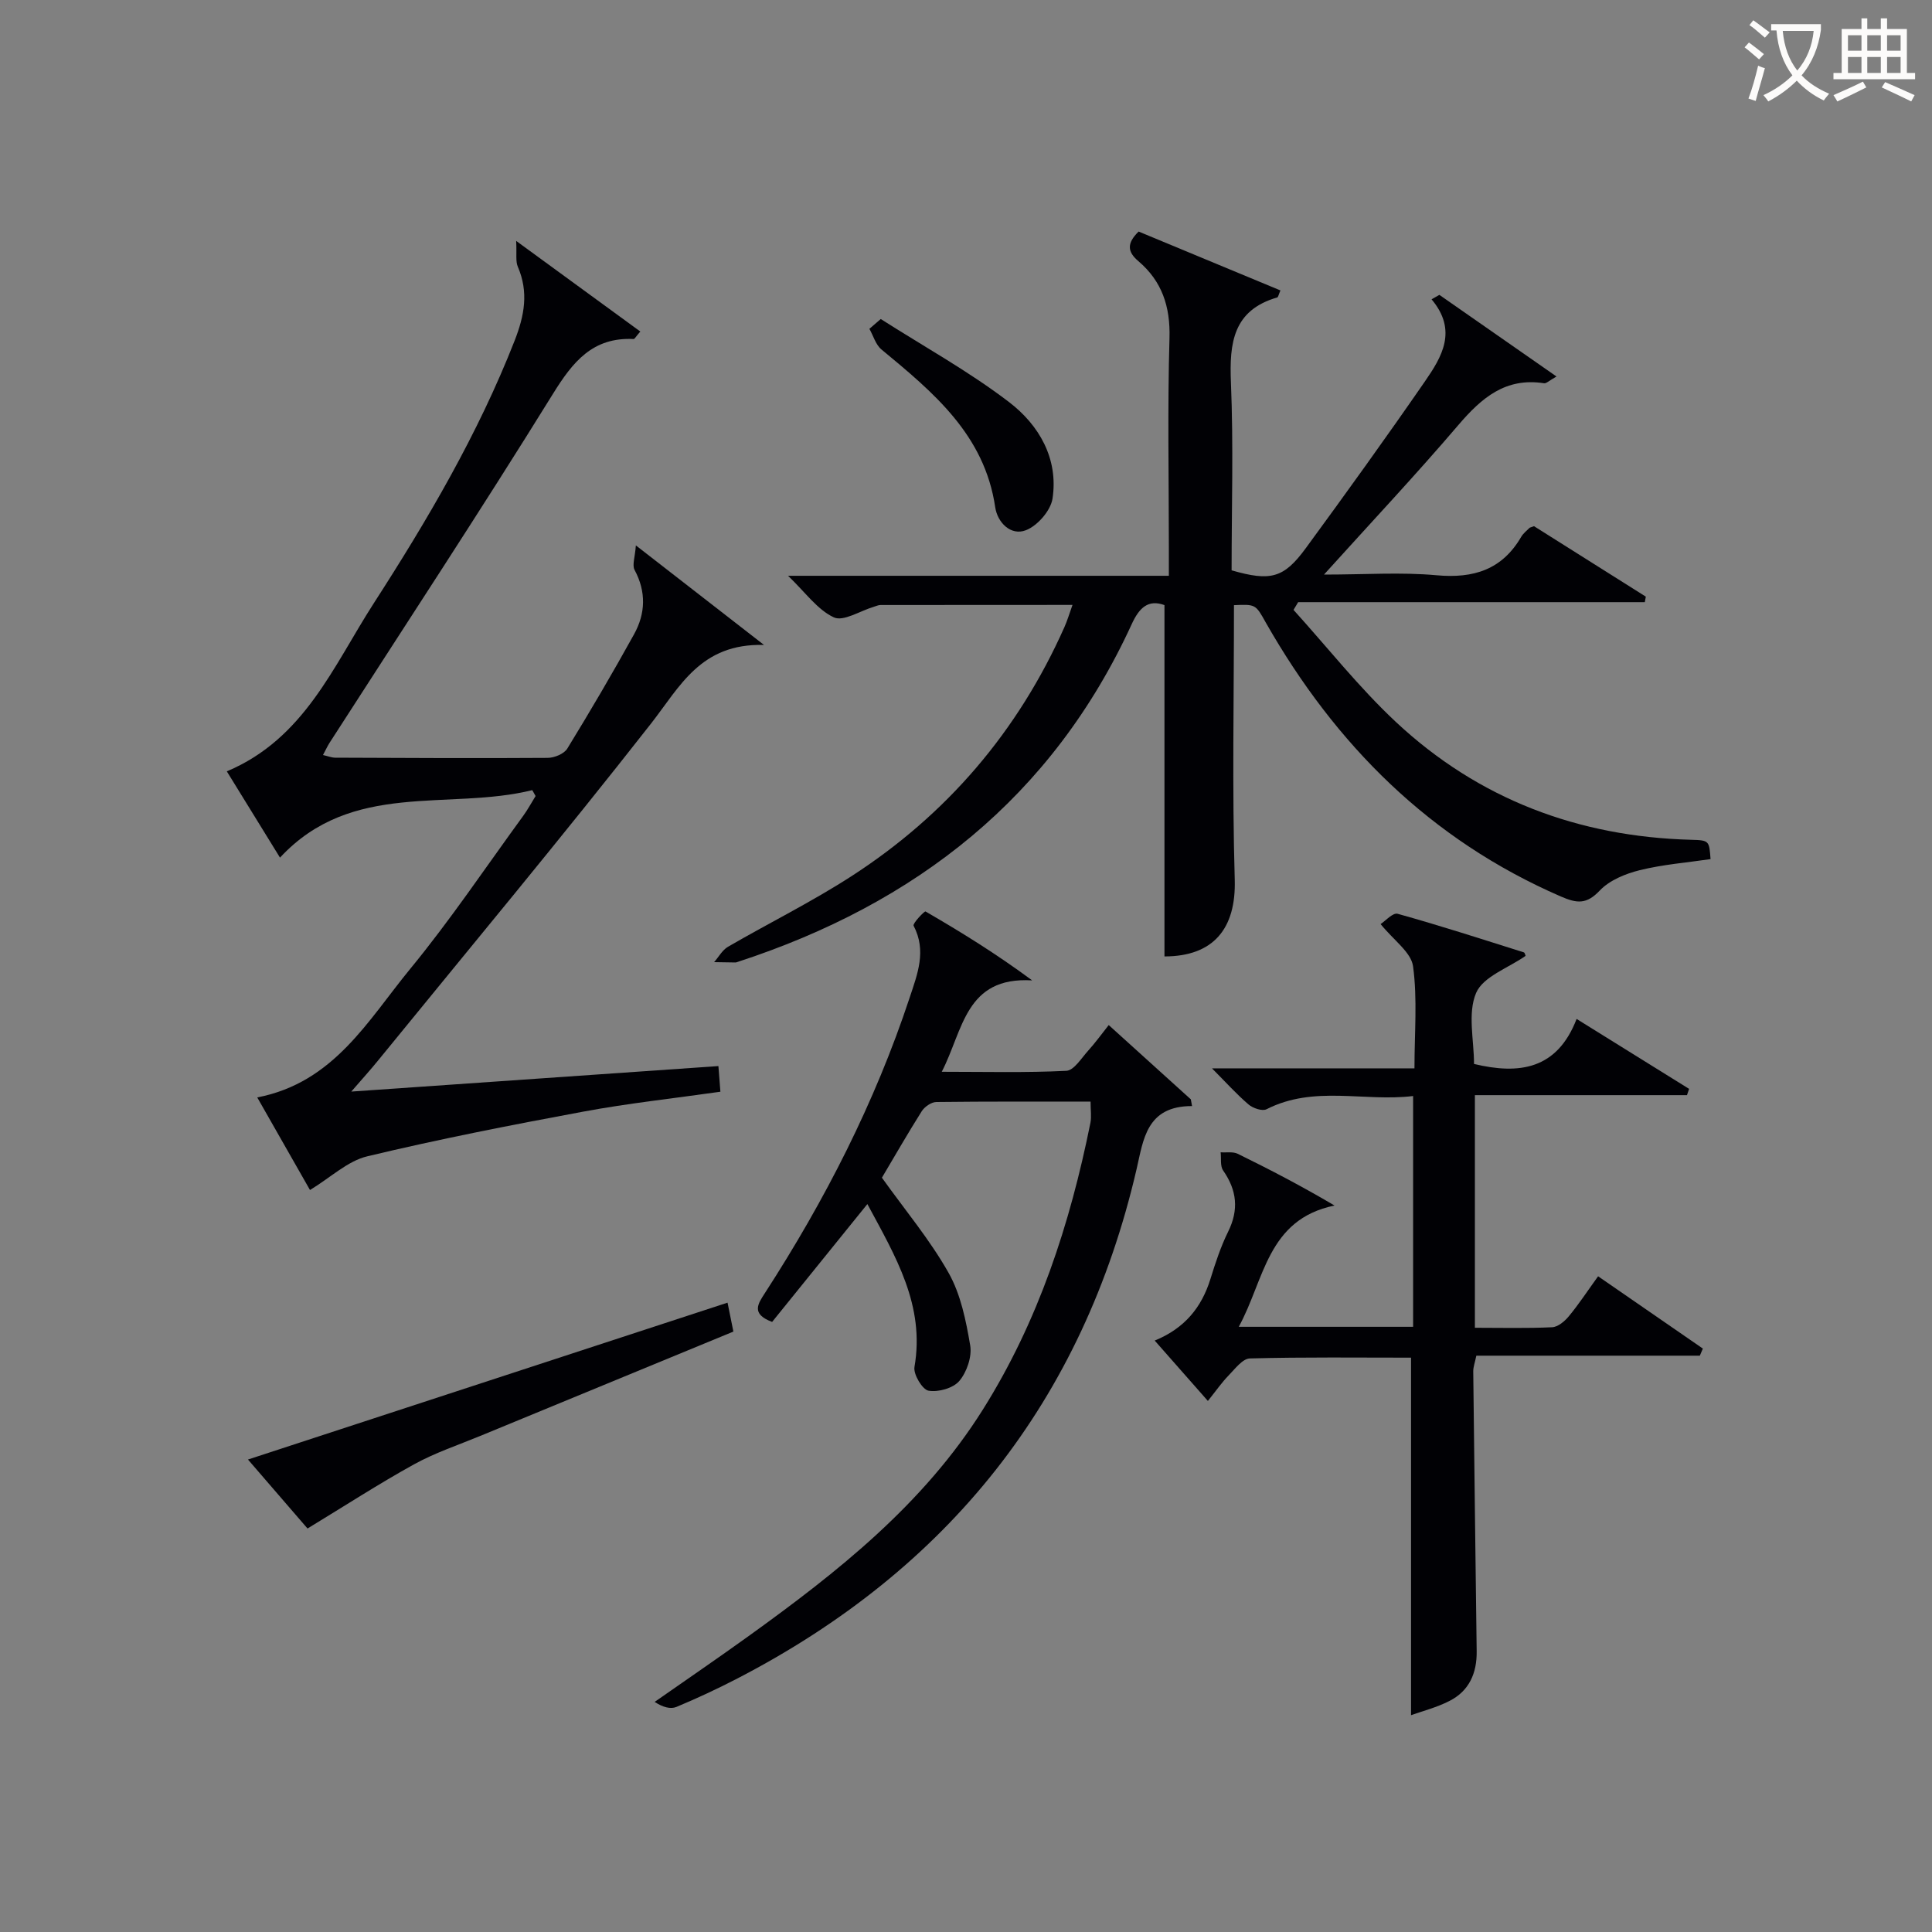 <svg enable-background="new 0 0 400 400" viewBox="0 0 400 400" xmlns="http://www.w3.org/2000/svg"><rect x="0" y="0" width="400" height="400" fill="#808080" stroke="none"/><g fill="#010105"><path d="m255.48 125.29c0 19.2-.39 38.02.16 56.81.3 10.17-4.41 15.91-14.55 15.92 0-24.2 0-48.39 0-72.74-3.38-1.24-5.23.57-6.77 3.92-16.43 35.82-44.69 57.92-81.56 69.94-.16.05-.32.13-.48.13-1.48-.02-2.95-.05-4.43-.07.95-1.08 1.69-2.49 2.87-3.18 8.47-4.91 17.29-9.27 25.5-14.57 19.8-12.77 34.56-30.04 44.16-51.62.59-1.32 1-2.73 1.67-4.59-13.55 0-26.64 0-39.73.02-.48 0-.97.24-1.44.38-2.8.83-6.26 3.1-8.24 2.18-3.4-1.58-5.87-5.15-9.48-8.61h78.84c0-2.22 0-3.97 0-5.71 0-14.5-.29-29 .13-43.49.19-6.54-1.55-11.78-6.43-15.93-2.29-1.94-2.46-3.69.04-6.14 9.63 4 19.48 8.09 29.36 12.19-.39.89-.46 1.39-.66 1.45-9.14 2.65-9.93 9.41-9.59 17.59.54 12.97.14 25.98.14 38.91 8.06 2.32 10.8 1.65 15.37-4.6 8.35-11.4 16.61-22.87 24.64-34.49 3.51-5.08 6.84-10.55 1.39-17.02.54-.31 1.08-.61 1.62-.92 7.87 5.49 15.75 10.98 24.25 16.9-1.53.86-2.11 1.47-2.58 1.4-7.94-1.25-12.91 3-17.71 8.61-8.72 10.22-17.93 20.02-27.85 31 8.54 0 15.97-.53 23.29.14 7.67.7 13.58-1.14 17.55-7.97.41-.7 1.1-1.23 1.69-1.82.1-.11.3-.12.95-.37 7.54 4.75 15.34 9.67 23.15 14.59-.07.38-.14.76-.21 1.14-23.92 0-47.84 0-71.77 0-.32.53-.64 1.07-.96 1.6 7.04 7.78 13.58 16.09 21.22 23.23 17.1 15.97 37.75 23.74 61.11 24.37 3.74.1 3.73.19 4.01 4-4.89.72-9.87 1.11-14.65 2.29-2.96.73-6.26 2.08-8.28 4.21-2.74 2.89-4.69 2.7-8.06 1.24-27.06-11.75-46.67-31.4-61.09-56.71-2.11-3.8-2.12-3.8-6.59-3.61z"/><path d="m110.2 163.59c-17.32 4.29-37.34-2.08-52.23 13.97-3.54-5.74-7.16-11.62-11.01-17.86 16.04-6.74 22.04-21.78 30.4-34.76 11.18-17.34 21.61-35.08 29.18-54.39 2.05-5.24 2.94-10.07.66-15.35-.48-1.12-.19-2.58-.33-5.32 9.34 6.82 17.48 12.76 25.7 18.76-.95 1.09-1.18 1.56-1.38 1.55-8.48-.41-12.58 4.69-16.73 11.39-15.05 24.3-30.78 48.19-46.24 72.23-.43.67-.76 1.41-1.35 2.51 1.06.24 1.8.55 2.54.55 14.66.06 29.32.14 43.98.04 1.39-.01 3.39-.83 4.06-1.92 4.78-7.79 9.4-15.67 13.82-23.66 2.38-4.3 2.55-8.8.11-13.34-.53-.99.09-2.61.27-5.07 9.29 7.22 17.45 13.55 26.53 20.61-13.13-.37-17.4 8.62-23.41 16.3-18.46 23.57-37.63 46.58-56.54 69.79-1.53 1.88-3.15 3.67-5.5 6.38 25.95-1.8 50.73-3.52 76.01-5.28.14 1.84.26 3.38.41 5.31-9.68 1.38-19.07 2.39-28.33 4.11-14.98 2.78-29.96 5.71-44.77 9.26-4.07.97-7.56 4.36-11.87 6.98-3.3-5.8-6.95-12.19-10.92-19.17 15.87-3.06 22.92-15.97 31.65-26.59 8.33-10.13 15.67-21.09 23.41-31.7.95-1.3 1.71-2.74 2.57-4.11-.23-.4-.46-.81-.69-1.22z"/><path d="m292.14 355.11c0-24.69 0-49.07 0-74.02-10.83 0-22.11-.14-33.37.16-1.51.04-3.07 2.16-4.4 3.52-1.38 1.41-2.52 3.07-4.29 5.28-3.76-4.26-7.3-8.28-11.01-12.5 6.18-2.52 9.71-6.85 11.54-12.76 1.03-3.32 2.13-6.68 3.66-9.78 2.25-4.55 1.82-8.57-1.03-12.67-.65-.93-.37-2.5-.52-3.77 1.19.09 2.55-.17 3.54.31 6.65 3.26 13.23 6.69 20.04 10.71-13.98 2.88-14.48 15.37-19.83 25.11h36.1c0-15.66 0-31.36 0-47.78-10.12 1.24-20.49-2.29-30.36 2.74-.87.44-2.8-.21-3.7-.98-2.5-2.14-4.72-4.61-7.58-7.49h41.92c0-7.34.63-14.34-.29-21.12-.39-2.91-4-5.38-6.72-8.75.94-.6 2.52-2.41 3.53-2.13 8.77 2.44 17.44 5.25 26.13 7.99.2.06.27.54.36.72-3.57 2.51-8.81 4.29-10.25 7.68-1.79 4.21-.43 9.75-.43 14.7 9.35 2.24 17.2 1.16 21.24-9.32 8.25 5.13 15.77 9.81 23.29 14.48-.15.43-.29.87-.44 1.3-14.51 0-29.03 0-43.91 0v48.16c5.42 0 10.72.14 16-.11 1.2-.06 2.59-1.23 3.44-2.26 2.01-2.42 3.74-5.06 6.07-8.29 7.31 5.05 14.5 10.01 21.69 14.97-.21.49-.42.98-.63 1.47-15.36 0-30.73 0-46.27 0-.29 1.41-.65 2.33-.64 3.25.21 19.32.47 38.63.71 57.95.06 4.5-1.54 8.23-5.67 10.3-2.6 1.33-5.5 2.07-7.92 2.93z"/><path d="m182.59 243.83c4.76 6.66 9.92 12.82 13.8 19.69 2.52 4.46 3.61 9.9 4.48 15.04.39 2.32-.7 5.51-2.25 7.35-1.27 1.5-4.35 2.37-6.37 2.02-1.28-.22-3.18-3.39-2.92-4.91 2.21-12.74-3.9-22.87-9.75-33.73-6.78 8.39-13.28 16.44-19.72 24.4-4.45-1.67-2.91-3.78-1.49-5.98 12.42-19.19 22.76-39.4 29.96-61.15 1.62-4.9 3.55-9.69.82-14.9-.24-.46 2.26-3.08 2.47-2.95 7.37 4.27 14.61 8.75 22.08 14.27-13.86-.83-14.26 10.3-18.72 18.92 9.03 0 17.43.22 25.8-.2 1.58-.08 3.12-2.64 4.53-4.19 1.43-1.58 2.69-3.32 4.24-5.28 5.83 5.27 11.41 10.33 17 15.38.08.46.17.92.25 1.39-9.45-.02-10.07 6.96-11.47 13-11.13 48.05-39.05 82.92-82.64 105.5-4.13 2.14-8.35 4.11-12.64 5.9-1.21.5-2.81.08-4.51-1.04 6.49-4.54 13.04-9.01 19.47-13.64 18.43-13.27 36.14-27.24 48.48-46.88 11.5-18.3 18.04-38.39 22.27-59.37.25-1.26.03-2.61.03-4.39-10.66 0-21.3-.05-31.93.08-1.04.01-2.43.98-3.02 1.9-2.92 4.63-5.65 9.39-8.25 13.77z"/><path d="m150.63 269.7c.45 2.26.81 4 1.21 5.99-17.51 7.21-34.96 14.4-52.4 21.6-4.6 1.9-9.38 3.49-13.71 5.88-7.28 4.02-14.28 8.56-22.06 13.29-3.32-3.84-7.6-8.8-12.33-14.28 33.31-10.9 66.03-21.6 99.29-32.48z"/><path d="m182.35 66.05c8.9 5.68 18.22 10.82 26.58 17.21 6.17 4.72 10.25 11.69 8.98 19.98-.38 2.48-3.1 5.6-5.49 6.53-3.17 1.24-5.91-1.63-6.37-4.74-2.21-15.06-12.86-23.82-23.56-32.68-1.19-.99-1.68-2.83-2.49-4.27.79-.68 1.57-1.35 2.35-2.03z"/></g><path d="m362.1 8.8c1.1.8 2.1 1.6 3.1 2.4l-1 1.1c-1.3-1.1-2.3-2-3-2.5zm1.9 4.8c.5.2.9.4 1.4.5-.6 2.3-1.3 4.5-1.9 6.8l-1.5-.5c.8-2.1 1.4-4.3 2-6.8zm-1-9.4c1.3.9 2.4 1.8 3.4 2.5l-1 1.1c-1.4-1.2-2.4-2.1-3.2-2.6zm3.7 2.2v-1.4h10.3v1.2c-.5 3.6-1.8 6.8-4 9.4 1.5 1.6 3.4 2.8 5.7 3.8-.3.4-.7.8-1.1 1.4-2.3-1.1-4.1-2.5-5.6-4.1-1.6 1.6-3.6 3.1-5.9 4.3-.3-.5-.7-.9-1-1.3 2.4-1.1 4.4-2.5 6-4.1-1.9-2.5-3-5.6-3.3-9.3h-1.1zm8.8 0h-6.4c.3 3.3 1.3 6 3 8.2 2-2.3 3.1-5.1 3.4-8.2z" fill="#fcfbfa"/><path d="m385.3 3.8h1.3v2.2h2.8v-2.2h1.3v2.2h4.1v9.1h1.7v1.3h-16.9v-1.3h1.7v-9.1h4.1v-2.2zm.4 13.1.7 1.2c-1.8.9-3.8 1.9-6 2.9-.2-.4-.5-.8-.8-1.3 2.3-1 4.3-1.9 6.1-2.8zm-3.1-6.4h2.8v-3.2h-2.8zm0 4.6h2.8v-3.3h-2.8zm4-4.6h2.8v-3.2h-2.8zm0 4.6h2.8v-3.3h-2.8zm3.7 1.9c2.1.9 4.1 1.8 6.1 2.7l-.7 1.3c-2.2-1.1-4.2-2-6.1-2.9zm3.2-9.7h-2.8v3.2h2.8zm-2.8 7.8h2.8v-3.3h-2.8z" fill="#fcfbfa"/></svg>